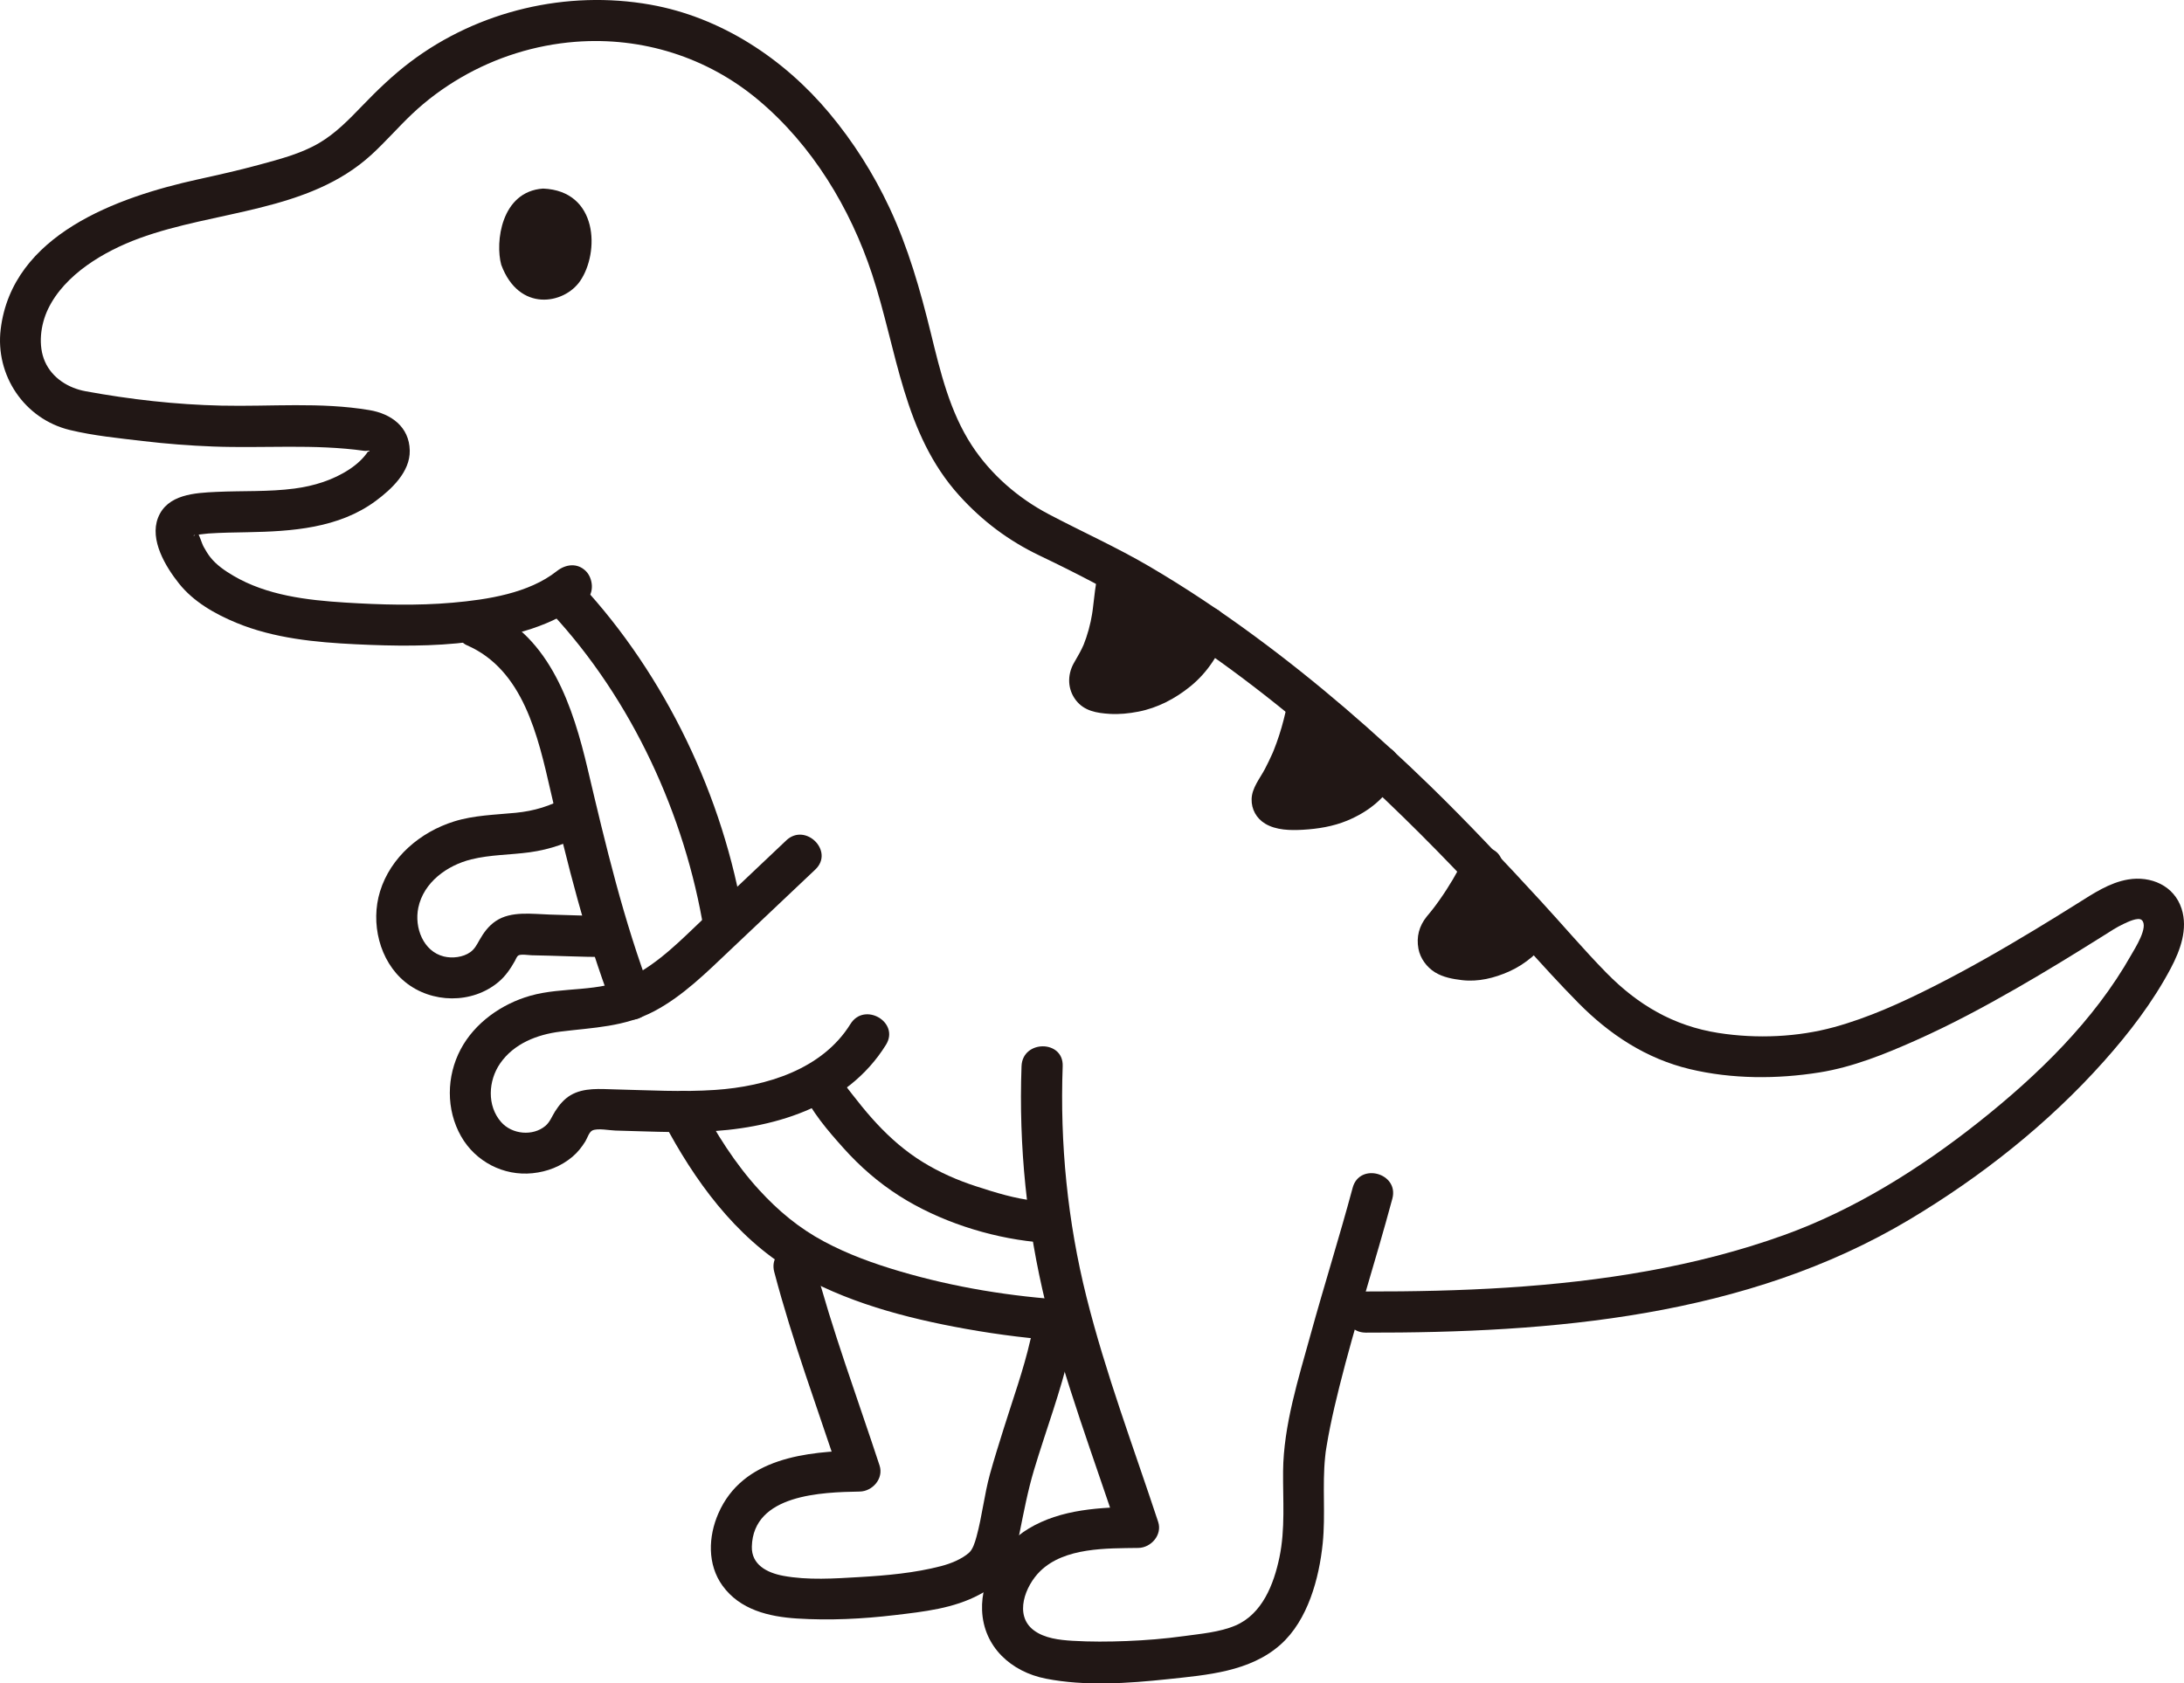 <?xml version="1.0" encoding="UTF-8"?><svg id="b" xmlns="http://www.w3.org/2000/svg" width="254.766" height="196.424" viewBox="0 0 254.766 196.424"><defs><style>.e{fill:#211715;}</style></defs><g id="c"><g id="d"><path class="e" d="M90.318,148.414c2.116,8.065,5.061,15.942,7.658,23.861l2.314-3.038c-6.218.11-13.653.855-16.49,7.346-1.181,2.701-1.309,5.96.484,8.44,2.032,2.811,5.403,3.617,8.689,3.826,3.791.241,7.642.051,11.41-.397,3.374-.401,6.859-.769,9.892-2.405,1.287-.694,2.476-1.579,3.232-2.854.772-1.3,1.127-2.843,1.422-4.309.501-2.483.962-4.936,1.689-7.364,1.382-4.614,3.128-9.183,4.2-13.882.686-3.007-3.941-4.291-4.629-1.276-.796,3.488-2.036,6.899-3.101,10.31-.552,1.768-1.114,3.535-1.607,5.321-.667,2.414-.914,4.92-1.576,7.332-.19.694-.44,1.465-.855,1.837-.855.767-2.163,1.284-3.262,1.571-3.071.801-6.358,1.097-9.517,1.281-2.897.169-6.04.389-8.91-.148-1.922-.359-3.709-1.313-3.657-3.406.152-6.118,8.188-6.346,12.586-6.424,1.492-.026,2.812-1.522,2.314-3.038-2.597-7.919-5.543-15.796-7.658-23.861-.783-2.985-5.414-1.719-4.629,1.276h0Z"/><path class="e" d="M70.61,106.867c-2.168-.006-4.335-.091-6.502-.156-2.025-.061-4.491-.442-6.27.755-.842.566-1.427,1.362-1.918,2.237-.309.55-.559,1.036-1.052,1.39-.849.609-2.114.75-3.091.509-2.407-.592-3.463-3.375-2.981-5.688.62-2.971,3.352-4.938,6.16-5.638,2.228-.556,4.562-.523,6.829-.832,2.41-.329,4.614-1.108,6.725-2.317,2.68-1.535.265-5.684-2.423-4.145-1.864,1.068-3.783,1.646-5.924,1.855-2.4.234-4.879.283-7.198,1.01-3.932,1.233-7.391,4.147-8.632,8.161-1.13,3.654-.092,8.112,2.925,10.568,3.088,2.514,7.798,2.588,10.881.014.822-.687,1.403-1.537,1.924-2.465.118-.21.219-.537.425-.651.308-.17,1.2-.02,1.523-.014,2.867.049,5.73.199,8.598.207,3.089.009,3.093-4.791,0-4.8h0Z"/><path class="e" d="M58.472,30.901c-.72-2.617-.031-8.557,4.874-8.898,6.463.258,6.6,7.473,4.327,10.786-1.861,2.713-7.132,3.688-9.2-1.888Z"/><path class="e" d="M128.101,66.768c-.313,1.422-.454,2.875-.627,4.319-.007.057-.068.469-.012.1-.025.163-.048.327-.075.49-.046.277-.098.554-.156.829-.137.644-.313,1.28-.524,1.904-.087.257-.191.508-.281.764-.13.369.139-.283-.028.07-.066.14-.128.283-.195.423-.286.599-.636,1.154-.956,1.734-.766,1.389-.716,3.04.263,4.309.972,1.258,2.432,1.489,3.928,1.585,1.119.072,2.253-.048,3.351-.26,2.249-.434,4.317-1.526,6.082-2.961,1.988-1.616,3.416-3.818,4.226-6.237.399-1.191-.46-2.675-1.676-2.952-1.326-.302-2.525.401-2.952,1.676-.071.212-.152.419-.227.63-.093.257.046-.113.057-.135-.043.084-.079.172-.12.258-.191.397-.406.781-.644,1.152-.119.185-.244.364-.371.542-.265.373.214-.239-.086.105-.288.329-.579.652-.896.953-.158.15-.321.295-.487.436-.071.06-.146.117-.216.179.017-.015.337-.244.116-.09-.358.25-.712.498-1.09.718-.351.204-.717.37-1.078.553.418-.212,0-.001-.204.073s-.411.143-.62.206c-.388.116-.782.211-1.18.284-.092.017-.185.029-.276.048.522-.108.214-.024.081-.013-.218.019-.436.039-.655.048-.409.018-.819.012-1.227-.018-.126-.009-.253-.028-.379-.035.021.001.441.075.164.022-.093-.018-.19-.036-.284-.048-.302-.039-.036-.016.111.066.169.094.332.258.423.424,0,0,.151.474.088.22-.066-.262.028.261.028.253,0-.004-.097.511-.03.242.072-.285-.266.37-.012.091.073-.08.127-.206.182-.299.139-.234.271-.471.398-.712.549-1.037,1.013-2.134,1.376-3.249.425-1.307.641-2.648.819-4.008.08-.616.148-1.233.224-1.85,0-.004.056-.407.022-.173-.029.203.041-.253.047-.295.059-.367.13-.731.21-1.095.269-1.223-.367-2.654-1.676-2.952-1.213-.276-2.664.365-2.952,1.676h0Z"/><path class="e" d="M170.88,99.998c-.86,1.77-1.859,3.467-2.998,5.071-.129.181-.259.361-.391.539-.075.102-.153.202-.228.305-.16.219.072-.089.086-.108-.287.397-.618.762-.924,1.145-.883,1.105-1.22,2.353-.963,3.75.207,1.123.965,2.15,1.928,2.748.938.582,2.073.787,3.149.915,1.891.225,3.772-.24,5.49-1.005,1.957-.871,3.54-2.298,4.824-3.988.351-.461.388-1.32.242-1.849-.153-.557-.584-1.16-1.103-1.434-1.266-.669-2.469-.21-3.284.861-.005.007.317-.384.143-.188-.05.057-.096.118-.146.175-.116.136-.236.268-.359.396-.231.242-.474.471-.728.689-.059.05-.121.097-.179.149-.199.178.18-.151.18-.135,0,.073-.367.265-.444.316-.28.189-.57.364-.868.524-.137.074-.277.144-.417.211.023-.011-.282.132-.283.129-.006-.013.463-.177.214-.094-.319.106-.63.226-.956.313-.149.04-.299.075-.45.107-.081.017-.702.118-.287.058.396-.057-.118.004-.214.01-.178.011-.356.016-.535.014s-.357-.011-.534-.026c-.074-.006-.154-.024-.229-.023-.004,0,.516.093.258.03-.327-.081-.651-.153-.976-.247-.318-.092.068-.087.15.08-.02-.041-.143-.062-.178-.098-.183-.19.23.229.22.18-.007-.036-.113-.105-.137-.137-.149-.194.178.257.18.234.003-.03-.079-.135-.094-.165-.106-.211.118.292.121.282.009-.028-.045-.216-.061-.245.151.279.056.54.055.26,0-.086.027-.33-.018.065-.064.568.171-.389-.019.11-.127.334-.051.127,0,.05,0,.001-.354.427-.152.19.165-.193.324-.391.482-.589.603-.754,1.19-1.522,1.743-2.313,1.073-1.535,2.016-3.154,2.834-4.838.548-1.127.345-2.647-.861-3.284-1.077-.569-2.698-.345-3.284.861h0Z"/><path class="e" d="M149.957,83.088c-.275,1.219-.62,2.42-1.046,3.595-.1.276-.205.551-.313.824-.054.136-.109.273-.166.408.163-.389.014-.037-.019.034-.274.602-.555,1.2-.864,1.785-.579,1.098-1.512,2.203-1.547,3.498-.032,1.188.555,2.253,1.575,2.871,1.28.775,2.957.797,4.409.714,1.753-.101,3.517-.386,5.146-1.058,2.481-1.024,4.65-2.713,5.811-5.193.531-1.135.356-2.641-.861-3.284-1.063-.562-2.716-.353-3.284.861-.178.381-.377.749-.612,1.098-.048.071-.13.224-.202.286.043-.037.345-.404.051-.08-.154.17-.304.34-.469.5-.142.139-.298.262-.442.399-.187.178.133-.105.154-.111-.071.021-.204.15-.275.199-.35.243-.718.459-1.099.65-.102.051-.208.096-.308.149-.233.123.163-.067.18-.07-.204.032-.449.176-.646.243-.411.14-.83.257-1.254.353-.199.045-.398.086-.599.122-.12.022-.715.09-.372.063.384-.031-.164.013-.252.021-.085.008-.17.015-.255.022-.48.038-.963.061-1.445.054-.26-.003-.518-.033-.777-.039-.371-.01.63.123.16.022-.146-.032-.29-.068-.436-.102-.437-.101.265.129.203.095-.358-.201.424.417.201.177-.073-.079-.136-.188.098.135.08.11.347.703.323.601.059.255.068.592.019.81.055-.246-.317.479-.125.291.036-.035.06-.111.087-.154.138-.216.268-.44.397-.661.296-.508.576-1.025.84-1.55,1.166-2.318,2.069-4.772,2.64-7.303.276-1.222-.372-2.655-1.676-2.952-1.219-.278-2.657.366-2.952,1.676h0Z"/><path class="e" d="M151.856,85.373c.306-1.073.549-2.163.728-3.264,2.948,2.434,5.719,4.876,8.289,7.25-1.477,3.245-4.814,4.687-8.168,5.004-.982.093-5.401.46-4.068-1.694,1.403-2.267,2.489-4.731,3.219-7.295Z"/><path class="e" d="M129.663,72.529c.333-1.885.378-3.833.894-5.684,3.538,1.973,6.954,4.114,10.226,6.352-1.681,5.174-7.217,8.54-12.578,7.543-.972-.181-1.415-1.294-.888-2.13,1.12-1.775,1.904-3.755,2.296-5.809.017-.091.034-.181.05-.272Z"/><path class="e" d="M171.696,103.576c.431-.742.836-1.501,1.211-2.273,2.556,2.705,4.605,4.971,6.083,6.565-2.098,3.057-6.377,5.115-10.026,3.695-1.22-.475-1.6-2.023-.757-3.025,1.303-1.549,2.472-3.211,3.489-4.961Z"/><path class="e" d="M64.372,71.569c9.33,10.061,15.548,23.531,17.748,37.034.209,1.28,1.799,1.993,2.952,1.676,1.361-.374,1.885-1.668,1.676-2.952-2.33-14.302-9.118-28.515-18.982-39.152-2.105-2.27-5.493,1.13-3.394,3.394h0Z"/><path class="e" d="M93.52,127.092c1.074,2.567,3.05,4.83,4.892,6.889,1.901,2.124,4.075,4.015,6.481,5.548,4.607,2.935,10.408,4.824,15.836,5.377,1.291.132,2.4-1.197,2.4-2.4,0-1.407-1.105-2.268-2.4-2.4-2.315-.236-4.633-.964-6.839-1.679s-4.298-1.633-6.267-2.85c-1.992-1.231-3.744-2.753-5.338-4.465-.823-.883-1.602-1.809-2.344-2.762-.587-.754-1.477-1.779-1.793-2.535-.5-1.195-1.588-2.051-2.952-1.676-1.127.31-2.18,1.749-1.676,2.952h0Z"/><path class="e" d="M77.401,130.907c3.564,6.76,8.327,13.376,14.997,17.362,6.099,3.644,13.284,5.531,20.222,6.777,3.957.711,7.961,1.204,11.974,1.45,3.085.189,3.074-4.611,0-4.8-6.618-.406-13.233-1.479-19.598-3.351-3.06-.9-6.076-1.987-8.892-3.496-2.905-1.557-5.304-3.556-7.534-5.989-2.838-3.096-5.07-6.67-7.023-10.375-1.441-2.734-5.586-.31-4.145,2.423h0Z"/><path class="e" d="M54.462,75.288c6.6,2.864,8.304,10.652,9.766,17.02,1.935,8.427,4.047,16.822,7.121,24.916.46,1.211,1.618,2.043,2.952,1.676,1.16-.319,2.139-1.734,1.676-2.952-3.236-8.517-5.33-17.345-7.417-26.195-1.694-7.184-4.341-15.426-11.676-18.609-1.188-.516-2.575-.351-3.284.861-.593,1.015-.334,2.765.861,3.284h0Z"/><path class="e" d="M91.717,98.061c-3.188,3.016-6.375,6.033-9.563,9.049-2.659,2.516-5.272,5.241-8.584,6.9-3.642,1.825-7.88,1.086-11.718,2.176-3.33.946-6.478,3.155-8.118,6.255-1.661,3.138-1.719,7.021.047,10.136,1.679,2.96,4.955,4.663,8.34,4.315,1.731-.178,3.325-.8,4.661-1.926.593-.5,1.087-1.125,1.496-1.783.22-.354.436-1.097.819-1.279.618-.294,2.003-.007,2.682.009,1.114.026,2.228.065,3.342.098,2.223.067,4.449.123,6.673.045,8.2-.288,16.986-2.779,21.559-10.154,1.632-2.633-2.518-5.046-4.145-2.423-3.294,5.312-9.846,7.289-15.754,7.692-3.888.265-7.785.034-11.675-.058-1.734-.041-3.675-.245-5.234.686-.756.451-1.326,1.143-1.792,1.876-.371.585-.596,1.243-1.134,1.696-1.454,1.224-3.888,1.007-5.166-.455-1.667-1.907-1.497-4.82-.119-6.823,1.6-2.326,4.322-3.385,7.028-3.723,3.846-.481,7.473-.533,10.984-2.399,3.357-1.783,6.111-4.544,8.846-7.132,3.306-3.128,6.611-6.256,9.917-9.384,2.248-2.128-1.15-5.518-3.394-3.394h0Z"/><path class="e" d="M159.307,155.493c21.724.041,44.399-1.818,63.442-13.2,8.347-4.989,16.189-11.187,22.668-18.456,2.957-3.317,5.718-6.912,7.802-10.849,1.113-2.102,2.031-4.586,1.265-6.962-.872-2.703-3.594-3.852-6.243-3.406-2.182.368-4.07,1.647-5.909,2.799-1.64,1.028-3.285,2.046-4.941,3.047-3.891,2.352-7.839,4.617-11.899,6.666-3.713,1.874-7.536,3.616-11.557,4.718-4.183,1.147-8.947,1.385-13.475.677-5.241-.819-9.41-3.28-13.088-7.033-2.633-2.687-5.074-5.57-7.621-8.339-4.199-4.566-8.437-9.09-12.883-13.419-6.459-6.288-13.291-12.197-20.552-17.543-3.932-2.895-7.999-5.612-12.211-8.084-3.837-2.252-7.867-4.055-11.794-6.125-3.541-1.867-6.722-4.617-8.931-7.99-2.596-3.963-3.688-8.615-4.804-13.158-1.234-5.021-2.629-9.932-4.832-14.627-1.857-3.956-4.204-7.661-7.007-11.015-5.311-6.356-12.64-11.189-20.87-12.65-9.738-1.729-20.06.697-27.966,6.657-2.049,1.545-3.862,3.293-5.64,5.138-1.548,1.606-3.105,3.218-5.044,4.356-2.143,1.258-4.652,1.894-7.034,2.543-2.356.643-4.74,1.173-7.124,1.699C13.701,23.001,1.423,27.355.08,38.412c-.651,5.36,2.748,10.474,8.064,11.76,2.76.668,5.695.954,8.511,1.288,2.726.324,5.467.536,8.21.64,5.915.223,11.763-.32,17.648.506.164.023.544-.036.438-.036.378-.001-.136.286.018.043-.537.851-1.351,1.576-2.184,2.128-1.925,1.278-4.154,1.963-6.434,2.264-3.008.397-6.066.247-9.09.389-2.509.118-5.763.269-6.83,3.027-.997,2.577.876,5.69,2.448,7.664,1.702,2.137,4.203,3.554,6.693,4.585,4.376,1.812,9.233,2.278,13.926,2.504,4.484.216,9.02.286,13.48-.295,4.779-.622,9.524-1.804,13.367-4.845,1.017-.805.842-2.552,0-3.394-1.005-1.005-2.374-.807-3.394,0-3.278,2.594-8.103,3.323-12.142,3.681-4.162.369-8.413.244-12.578-.016-4.423-.276-9.114-.833-13-3.122-.998-.588-1.982-1.256-2.707-2.176-.289-.367-.53-.781-.758-1.188-.266-.474-.479-1.4-.81-1.803-.263-.32-.252.269-.216.374.068.205-.563.077.254.007.436-.037.87-.119,1.312-.149,1.515-.102,3.035-.12,4.553-.148,5.173-.096,10.654-.455,14.967-3.651,1.846-1.368,4.023-3.392,3.971-5.884-.057-2.779-2.182-4.289-4.702-4.713-5.732-.965-11.502-.394-17.275-.524-5.306-.119-10.619-.719-15.838-1.678-2.009-.369-3.885-1.534-4.734-3.447-.838-1.887-.518-4.324.356-6.147,1.945-4.054,6.562-6.75,10.616-8.242,8.961-3.299,19.758-3.024,27.123-9.777,1.634-1.498,3.086-3.18,4.692-4.706,1.746-1.658,3.672-3.083,5.753-4.293,4.061-2.361,8.635-3.795,13.32-4.16,7.771-.604,15.387,1.778,21.368,6.803,6.276,5.273,10.712,12.602,13.262,20.341,2.928,8.886,3.614,18.555,10.156,25.792,2.69,2.976,5.76,5.282,9.38,7.013,4.267,2.04,8.441,4.191,12.477,6.664,7.765,4.758,15.012,10.307,21.84,16.323,5.519,4.863,10.763,10.029,15.809,15.38,4.295,4.554,8.331,9.388,12.726,13.838,3.643,3.689,7.901,6.492,12.988,7.71,4.902,1.174,10.179,1.182,15.143.386,3.893-.624,7.622-2.137,11.204-3.731,4.045-1.799,7.956-3.895,11.794-6.098,3.412-1.958,6.764-4.018,10.095-6.11.774-.486,1.542-1.003,2.372-1.389.439-.205,1.693-.829,2.113-.449.85.769-.829,3.363-1.226,4.065-4.339,7.686-10.939,14.07-17.799,19.512-6.812,5.404-14.52,10.239-22.734,13.191-10.337,3.716-21.318,5.408-32.244,6.116-5.5.356-11.012.465-16.523.455-3.089-.006-3.093,4.794,0,4.8h0Z"/><path class="e" d="M119.163,124.399c-.339,9.314.61,18.685,2.829,27.74s5.563,17.87,8.48,26.711l2.314-3.038c-4.357.063-9.012.242-12.843,2.575-3.197,1.947-5.537,5.703-5.382,9.517.174,4.261,3.399,7.17,7.437,7.962,4.601.902,9.616.551,14.245.058,4.547-.485,9.573-.859,13.136-4.035,3.183-2.836,4.499-7.717,4.916-11.802.343-3.358-.061-6.73.281-10.069.073-.711.051-.524.175-1.291.117-.726.253-1.45.398-2.171.32-1.587.691-3.163,1.084-4.733,1.846-7.381,4.212-14.616,6.186-21.962.802-2.987-3.827-4.261-4.629-1.276-1.542,5.74-3.333,11.411-4.912,17.141-1.407,5.105-3.156,10.593-3.205,15.937-.031,3.347.265,6.734-.425,10.044-.654,3.135-1.995,6.622-5.137,7.961-1.834.781-4.065.965-6.024,1.236-2.211.306-4.443.486-6.673.574-2.102.083-4.219.098-6.319-.03-1.514-.093-3.248-.286-4.5-1.224-2.342-1.752-1.004-5.205.758-6.916,2.858-2.775,7.748-2.64,11.434-2.694,1.491-.022,2.813-1.526,2.314-3.038-2.868-8.693-6.143-17.364-8.366-26.25-2.203-8.804-3.102-17.859-2.772-26.925.113-3.089-4.688-3.085-4.8,0h0Z"/></g></g></svg>